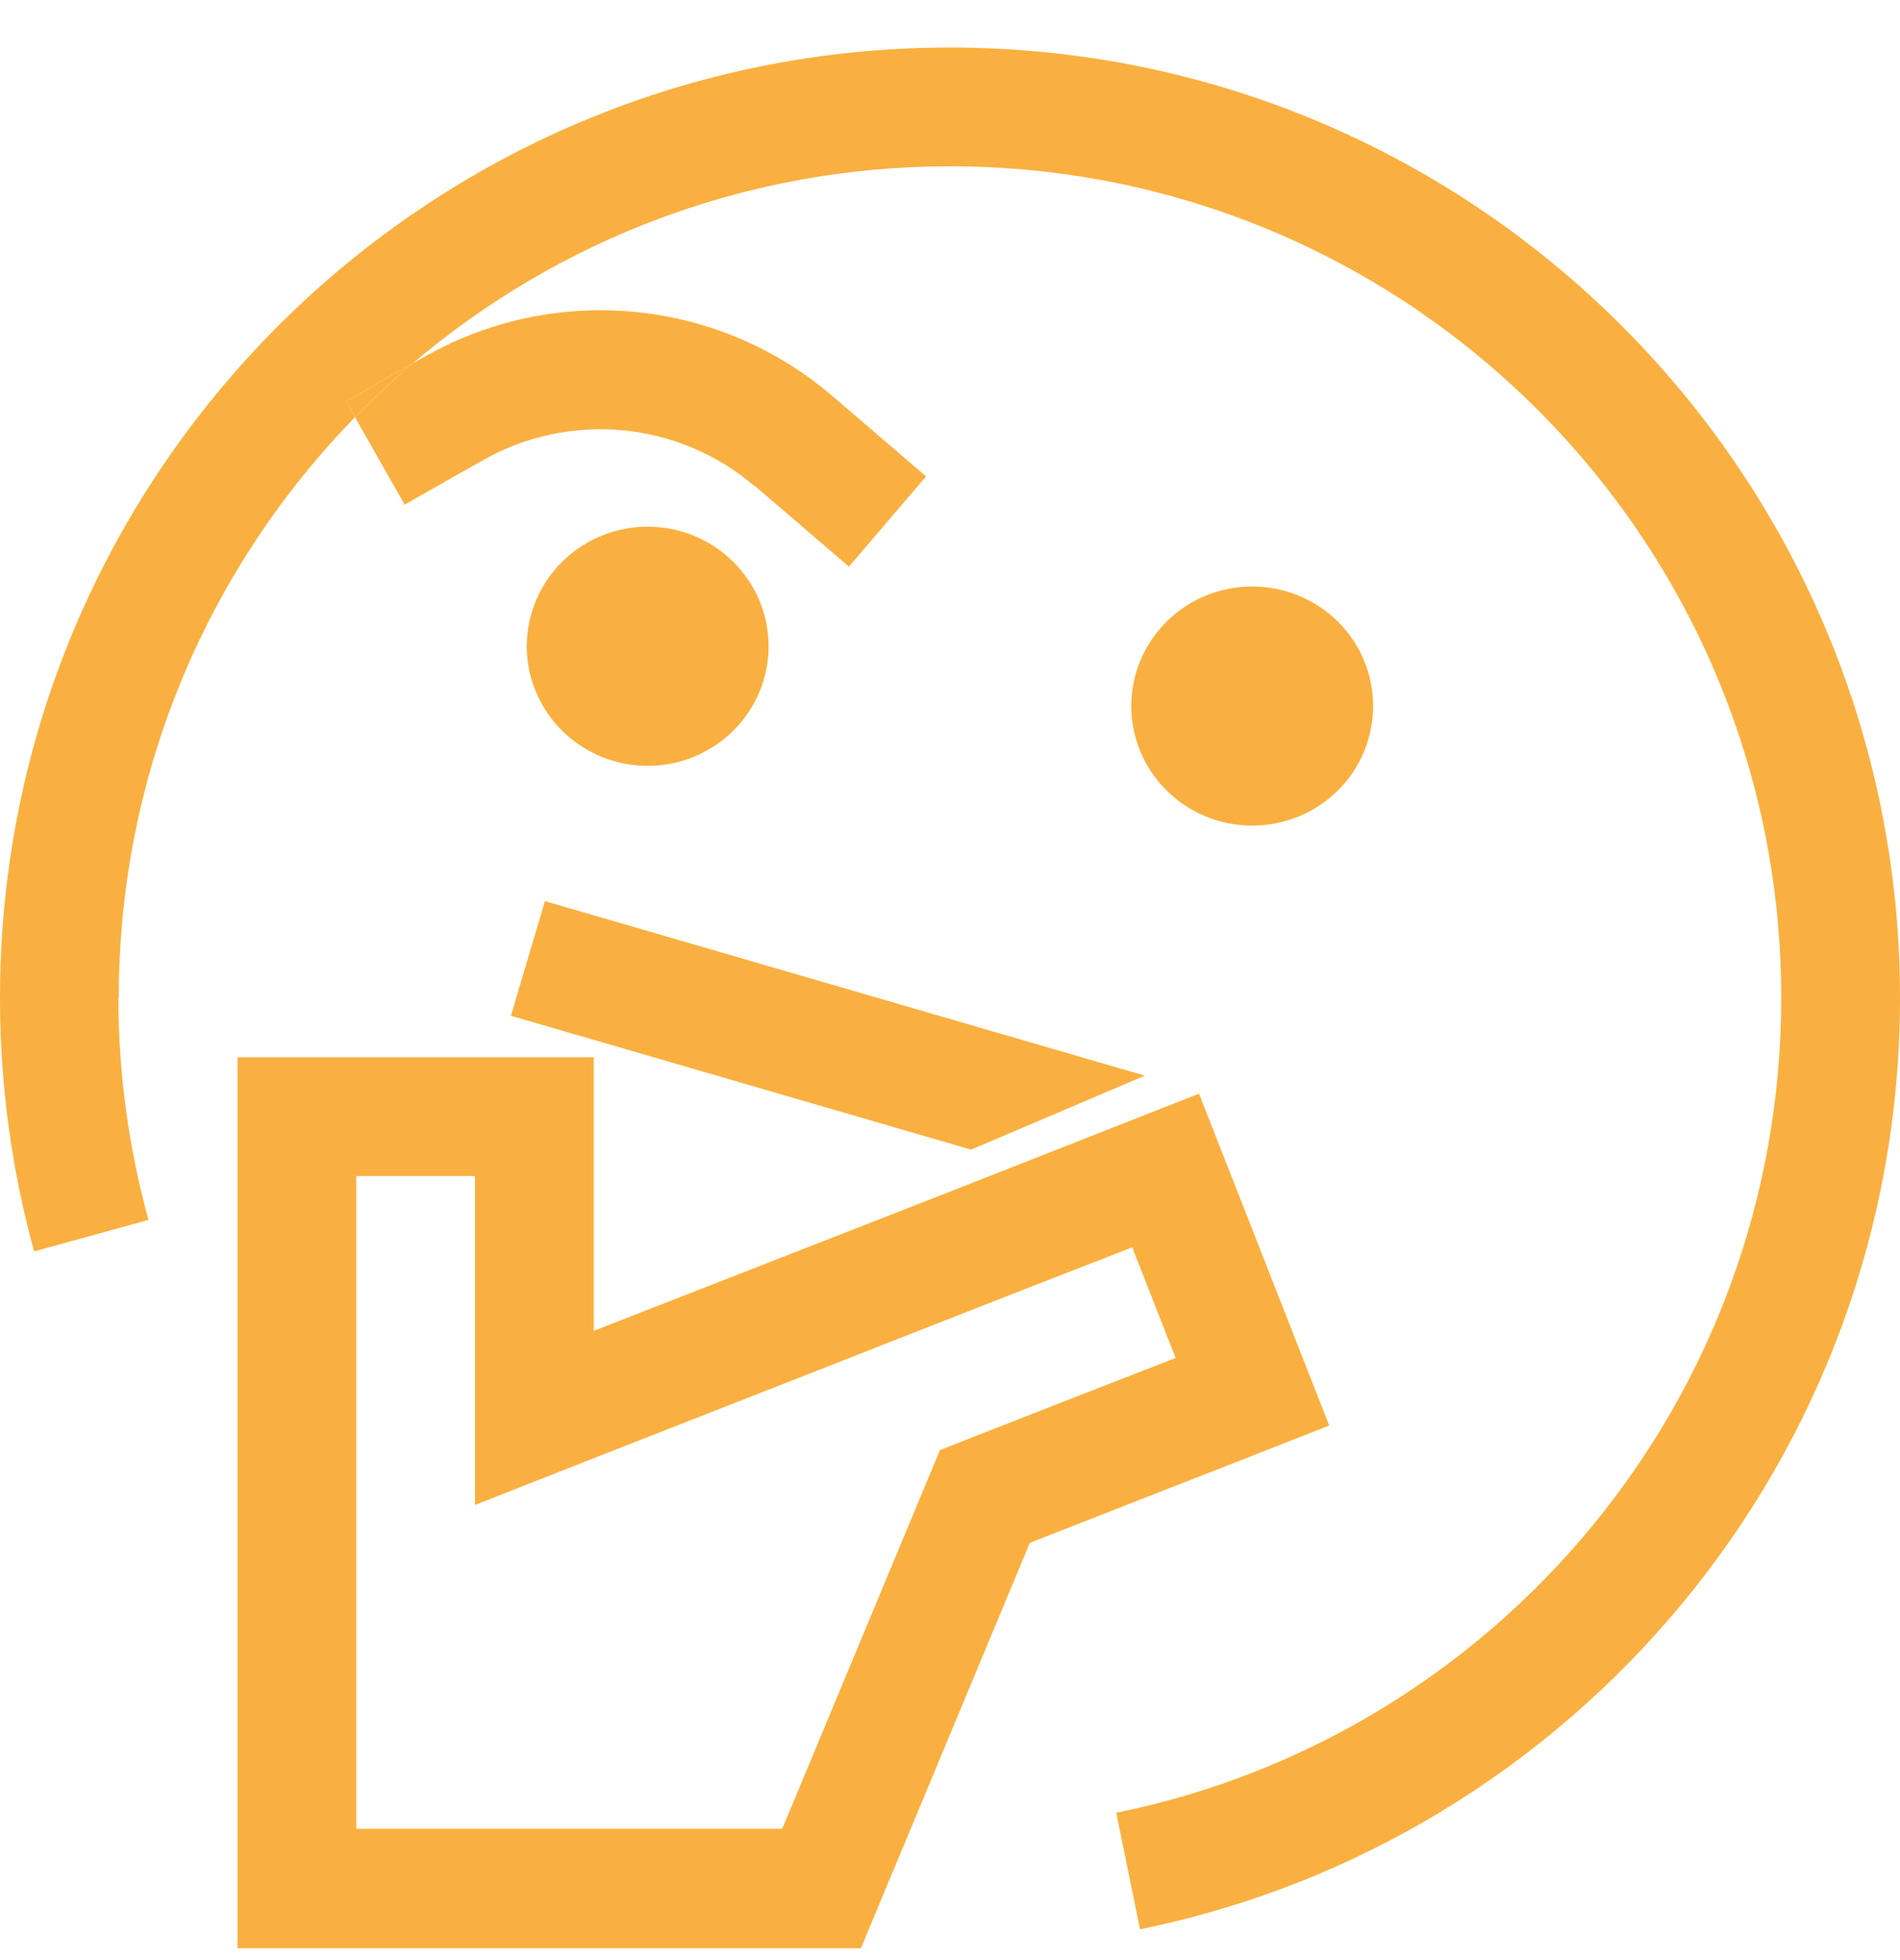 ﻿<?xml version="1.0" encoding="utf-8"?>
<svg width="32" height="33" viewBox="0 0 32 33" fill="none" xmlns="http://www.w3.org/2000/svg">
  <path fill-rule="evenodd" clip-rule="evenodd" d="M10 17.8H8H6H4V19.8V20.8V29.8V30.8V32.8H6H7H12.5H13.169H14.5L15.012 31.569L15.269 30.956L17.344 25.975L19.594 25.094L20.525 24.731L22.387 24L21.656 22.138L20.925 20.275L20.194 18.413L18.731 18.988L15.825 20.131L10 22.406V20.8V19.8V17.8ZM14.306 22.863L10 24.55L8 25.337V23.188V21.8V20.8V19.8H6V20.8V21.8V25.337V28.263V28.8V29.8V30.788H7H8H12.5H13.175L13.431 30.175L15.831 24.413L17.938 23.587L18.869 23.225L19.8 22.863L19.069 21L18.137 21.363L17.206 21.725L15.1 22.55L14.306 22.863Z" fill="#FAB040" />
  <path fill-rule="evenodd" clip-rule="evenodd" d="M16 2.8C12.55 2.8 9.391 4.048 6.951 6.118C6.613 6.405 6.288 6.707 5.979 7.024C3.517 9.547 2 12.997 2 16.8L1.994 16.806C1.994 18.1 2.175 19.35 2.5 20.538L0.575 21.069C0.2 19.706 0 18.275 0 16.8C0 7.963 7.162 0.8 16 0.8C24.837 0.8 32 7.963 32 16.8C32 24.544 26.5 31 19.2 32.481L18.8 30.519C25.194 29.225 30 23.575 30 16.8C30 9.069 23.731 2.8 16 2.8ZM13.54 8.89L12.715 8.183V8.19C11.434 7.09 9.597 6.915 8.128 7.752L7.684 8.002L6.815 8.496L5.979 7.024L5.828 6.758L6.69 6.265L6.951 6.118L7.134 6.015C9.334 4.758 12.09 5.015 14.015 6.665L14.84 7.371L15.597 8.021L14.297 9.54L13.54 8.89Z" fill="#FAB040" />
  <path d="M5.979 7.024C6.288 6.707 6.613 6.405 6.951 6.118L6.69 6.265L5.828 6.758L5.979 7.024Z" fill="#FAB040" />
  <path d="M18.805 17.971L19.283 18.109L16.355 19.355L9.585 17.386L8.605 17.102L9.178 15.171L10.151 15.454L18.805 17.971Z" fill="#FAB040" />
  <path d="M12.348 12.304C11.966 12.681 11.449 12.894 10.909 12.894C10.368 12.894 9.851 12.681 9.469 12.304C9.087 11.926 8.872 11.414 8.872 10.88C8.872 10.347 9.087 9.834 9.469 9.457C9.851 9.079 10.368 8.867 10.909 8.867C11.449 8.867 11.966 9.079 12.348 9.457C12.73 9.834 12.945 10.347 12.945 10.88C12.945 11.414 12.73 11.926 12.348 12.304Z" fill="#FAB040" />
  <path d="M22.53 10.463C22.912 10.841 23.126 11.353 23.126 11.887C23.126 12.421 22.912 12.933 22.53 13.311C22.148 13.688 21.63 13.9 21.09 13.9C20.55 13.9 20.032 13.688 19.65 13.311C19.268 12.933 19.053 12.421 19.053 11.887C19.053 11.353 19.268 10.841 19.65 10.463C20.032 10.086 20.55 9.874 21.09 9.874C21.63 9.874 22.148 10.086 22.53 10.463Z" fill="#FAB040" />
</svg>